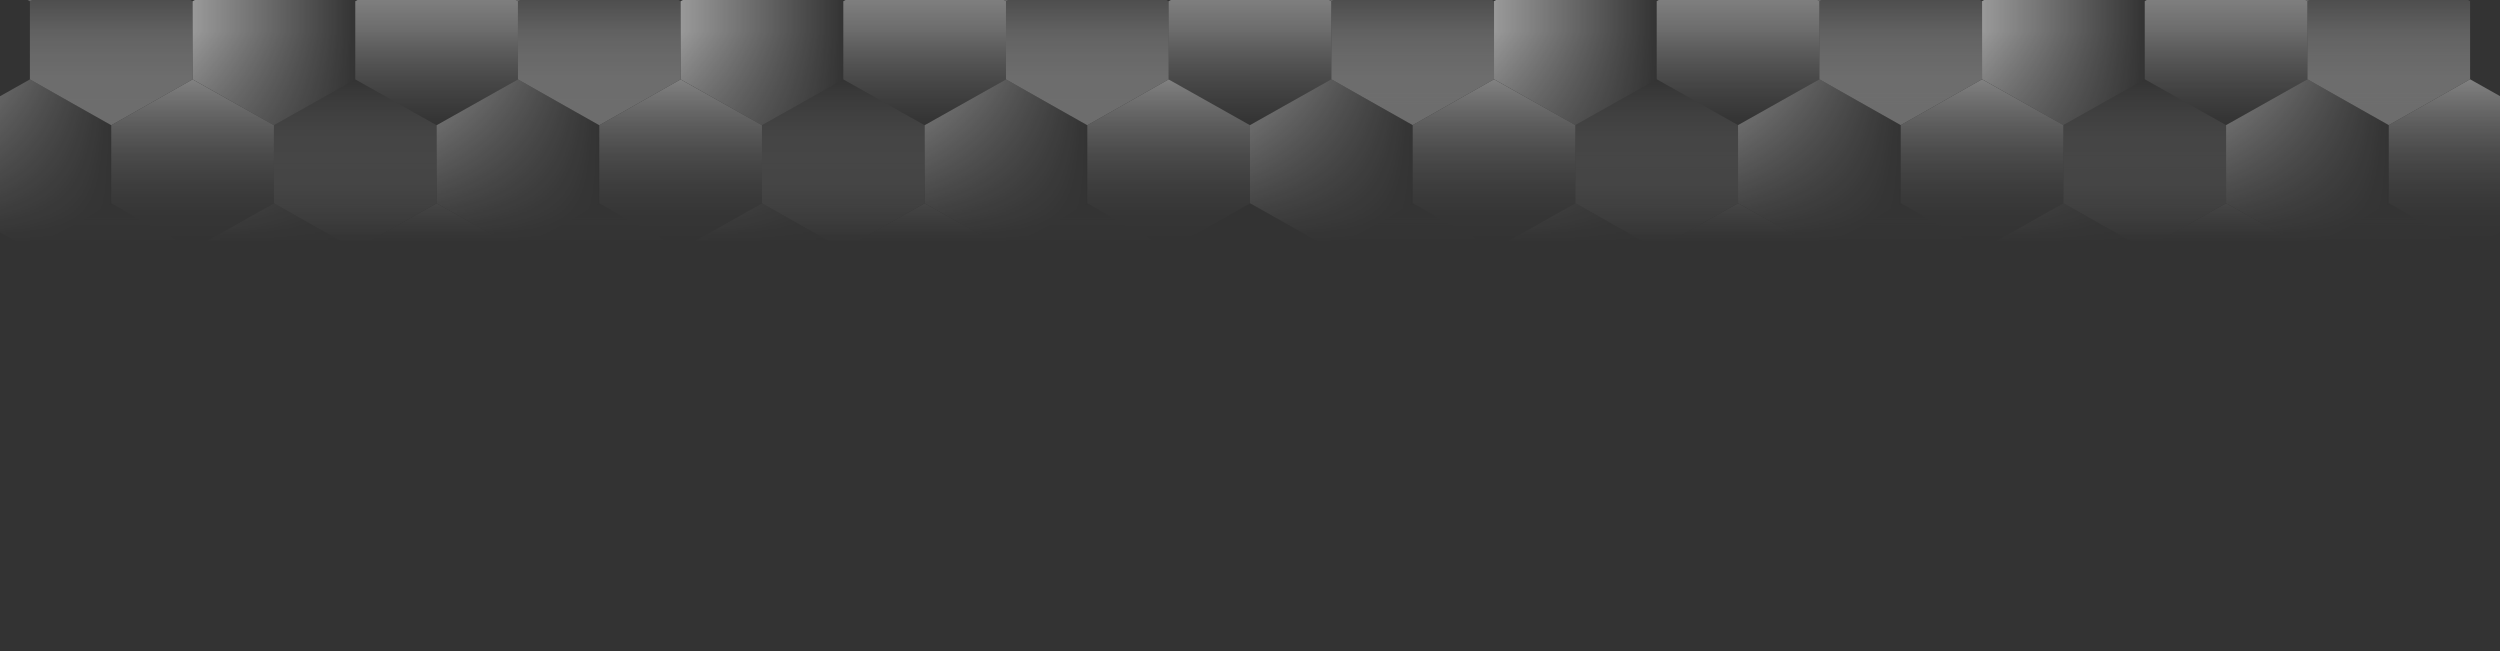 <svg width="3840" height="1000" viewBox="0 0 3840 1000" fill="none" xmlns="http://www.w3.org/2000/svg">
    <rect x="0" y="0" width="3840" height="1000" fill="#333333" stroke="none"/>
    <g clip-path="url(#clip0_6011_193168)">
        <g opacity="0.5">
            <mask id="mask0_6011_193168" style="mask-type:alpha" maskUnits="userSpaceOnUse" x="-79" y="-259" width="1999" height="1024">
                <rect x="-79" y="-258.813" width="1999" height="1023.63" fill="url(#paint0_linear_6011_193168)"/>
            </mask>
            <g mask="url(#mask0_6011_193168)">
                <g style="mix-blend-mode:overlay">
                    <path d="M545.688 1.97L420.75 -68.432L295.812 1.97V121.949L420.75 192.351L545.688 121.949V1.97Z" fill="url(#paint1_linear_6011_193168)"/>
                    <path d="M670.625 192.351L545.688 121.949L420.75 192.351V312.33L545.687 382.731L670.625 312.33V192.351Z" fill="url(#paint2_linear_6011_193168)"/>
                    <path d="M795.562 1.97L670.625 -68.432L545.688 1.97V121.949L670.625 192.351L795.562 121.949V1.97Z" fill="url(#paint3_linear_6011_193168)"/>
                    <path d="M920.5 192.351L795.563 121.949L670.625 192.351V312.33L795.562 382.731L920.5 312.33V192.351Z" fill="url(#paint4_linear_6011_193168)"/>
                    <path d="M1045.44 382.731L920.5 312.33L795.562 382.731V502.711L920.5 573.112L1045.44 502.711V382.731Z" fill="url(#paint5_linear_6011_193168)"/>
                    <path d="M1170.38 192.351L1045.44 121.949L920.5 192.351V312.33L1045.44 382.731L1170.38 312.33V192.351Z" fill="url(#paint6_linear_6011_193168)"/>
                    <path d="M1295.31 1.97L1170.38 -68.432L1045.44 1.97V121.949L1170.37 192.351L1295.31 121.949V1.97Z" fill="url(#paint7_linear_6011_193168)"/>
                    <path d="M1420.25 192.351L1295.31 121.949L1170.38 192.351V312.33L1295.31 382.731L1420.25 312.33V192.351Z" fill="url(#paint8_linear_6011_193168)"/>
                    <path d="M1545.19 1.97L1420.25 -68.432L1295.31 1.97V121.949L1420.25 192.351L1545.19 121.949V1.97Z" fill="url(#paint9_linear_6011_193168)"/>
                    <path d="M2044.88 1.971L1919.94 -68.43L1795 1.971V121.951L1919.94 192.352L2044.88 121.951V1.971Z" fill="url(#paint10_linear_6011_193168)"/>
                    <path d="M1670.12 192.351L1545.19 121.949L1420.25 192.351V312.33L1545.19 382.731L1670.12 312.33V192.351Z" fill="url(#paint11_linear_6011_193168)"/>
                    <path d="M1795.06 382.731L1670.13 312.33L1545.19 382.731V502.711L1670.12 573.112L1795.06 502.711V382.731Z" fill="url(#paint12_linear_6011_193168)"/>
                    <path d="M1920 192.351L1795.06 121.949L1670.12 192.351V312.33L1795.06 382.731L1920 312.33V192.351Z" fill="url(#paint13_linear_6011_193168)"/>
                    <path d="M170.875 192.351L45.938 121.949L-79 192.351V312.33L45.937 382.731L170.875 312.33V192.351Z" fill="url(#paint14_linear_6011_193168)"/>
                    <path d="M295.812 382.731L170.875 312.33L45.938 382.731V502.711L170.875 573.112L295.812 502.711V382.731Z" fill="url(#paint15_linear_6011_193168)"/>
                    <path d="M420.75 192.351L295.813 121.949L170.875 192.351V312.33L295.812 382.731L420.75 312.33V192.351Z" fill="url(#paint16_linear_6011_193168)"/>
                    <path d="M920.5 -188.411L795.563 -258.812L670.625 -188.411V-68.432L795.562 1.97L920.5 -68.432V-188.411Z" fill="url(#paint17_linear_6011_193168)"/>
                    <path d="M1045.44 1.97L920.5 -68.432L795.562 1.97V121.949L920.5 192.351L1045.44 121.949V1.97Z" fill="url(#paint18_linear_6011_193168)"/>
                    <path d="M1170.38 -188.411L1045.44 -258.812L920.5 -188.411V-68.432L1045.44 1.97L1170.38 -68.432V-188.411Z" fill="url(#paint19_linear_6011_193168)"/>
                    <path d="M170.875 -188.412L45.938 -258.813L-79 -188.412V-68.432L45.937 1.969L170.875 -68.432V-188.412Z" fill="url(#paint20_linear_6011_193168)"/>
                    <path d="M295.812 1.97L170.875 -68.432L45.938 1.97V121.949L170.875 192.351L295.812 121.949V1.97Z" fill="url(#paint21_linear_6011_193168)"/>
                    <path d="M420.75 -188.411L295.813 -258.812L170.875 -188.411V-68.432L295.812 1.97L420.75 -68.432V-188.411Z" fill="url(#paint22_linear_6011_193168)"/>
                    <path d="M545.688 382.731L420.75 312.33L295.812 382.731V502.711L420.75 573.112L545.688 502.711V382.731Z" fill="url(#paint23_linear_6011_193168)"/>
                    <path d="M670.625 573.112L545.688 502.711L420.75 573.112V693.092L545.687 763.493L670.625 693.092V573.112Z" fill="url(#paint24_linear_6011_193168)"/>
                    <path d="M795.562 382.731L670.625 312.33L545.688 382.731V502.711L670.625 573.112L795.562 502.711V382.731Z" fill="url(#paint25_linear_6011_193168)"/>
                    <path d="M1295.31 382.731L1170.38 312.33L1045.44 382.731V502.711L1170.37 573.112L1295.31 502.711V382.731Z" fill="url(#paint26_linear_6011_193168)"/>
                    <path d="M1420.25 573.112L1295.31 502.711L1170.38 573.112V693.092L1295.31 763.493L1420.25 693.092V573.112Z" fill="url(#paint27_linear_6011_193168)"/>
                    <path d="M1545.19 382.731L1420.25 312.33L1295.31 382.731V502.711L1420.25 573.112L1545.19 502.711V382.731Z" fill="url(#paint28_linear_6011_193168)"/>
                    <path d="M1670.12 -188.411L1545.19 -258.812L1420.25 -188.411V-68.432L1545.19 1.97L1670.12 -68.432V-188.411Z" fill="url(#paint29_linear_6011_193168)"/>
                    <path d="M1795.06 1.97L1670.13 -68.432L1545.19 1.97V121.949L1670.12 192.351L1795.06 121.949V1.97Z" fill="url(#paint30_linear_6011_193168)"/>
                    <path d="M1920 -188.411L1795.06 -258.812L1670.12 -188.411V-68.432L1795.06 1.97L1920 -68.432V-188.411Z" fill="url(#paint31_linear_6011_193168)"/>
                </g>
            </g>
        </g>
        <g opacity="0.5">
            <mask id="mask1_6011_193168" style="mask-type:alpha" maskUnits="userSpaceOnUse" x="1920" y="-259" width="1999" height="1024">
                <rect x="1920" y="-259" width="1999" height="1023.63" fill="url(#paint32_linear_6011_193168)"/>
            </mask>
            <g mask="url(#mask1_6011_193168)">
                <g style="mix-blend-mode:overlay">
                    <path d="M2544.69 1.783L2419.75 -68.619L2294.81 1.783V121.762L2419.75 192.164L2544.69 121.762V1.783Z" fill="url(#paint33_linear_6011_193168)"/>
                    <path d="M2669.62 192.163L2544.69 121.762L2419.75 192.163V312.143L2544.69 382.544L2669.62 312.143V192.163Z" fill="url(#paint34_linear_6011_193168)"/>
                    <path d="M2794.56 1.783L2669.63 -68.619L2544.69 1.783V121.762L2669.62 192.164L2794.56 121.762V1.783Z" fill="url(#paint35_linear_6011_193168)"/>
                    <path d="M2919.5 192.163L2794.56 121.762L2669.62 192.163V312.143L2794.56 382.544L2919.5 312.143V192.163Z" fill="url(#paint36_linear_6011_193168)"/>
                    <path d="M3044.44 382.544L2919.5 312.143L2794.56 382.544V502.524L2919.5 572.925L3044.44 502.524V382.544Z" fill="url(#paint37_linear_6011_193168)"/>
                    <path d="M3169.38 192.163L3044.44 121.762L2919.5 192.163V312.143L3044.44 382.544L3169.38 312.143V192.163Z" fill="url(#paint38_linear_6011_193168)"/>
                    <path d="M3294.31 1.783L3169.38 -68.619L3044.44 1.783V121.762L3169.37 192.164L3294.31 121.762V1.783Z" fill="url(#paint39_linear_6011_193168)"/>
                    <path d="M3419.25 192.163L3294.31 121.762L3169.38 192.163V312.143L3294.31 382.544L3419.25 312.143V192.163Z" fill="url(#paint40_linear_6011_193168)"/>
                    <path d="M3544.19 1.783L3419.25 -68.619L3294.31 1.783V121.762L3419.25 192.164L3544.19 121.762V1.783Z" fill="url(#paint41_linear_6011_193168)"/>
                    <path d="M2044.88 1.971L1919.94 -68.43L1795 1.971V121.951L1919.94 192.352L2044.88 121.951V1.971Z" fill="url(#paint42_linear_6011_193168)"/>
                    <path d="M3669.12 192.163L3544.19 121.762L3419.25 192.163V312.143L3544.19 382.544L3669.12 312.143V192.163Z" fill="url(#paint43_linear_6011_193168)"/>
                    <path d="M3794.06 382.544L3669.13 312.143L3544.19 382.544V502.524L3669.12 572.925L3794.06 502.524V382.544Z" fill="url(#paint44_linear_6011_193168)"/>
                    <path d="M3919 192.163L3794.06 121.762L3669.12 192.163V312.143L3794.06 382.544L3919 312.143V192.163Z" fill="url(#paint45_linear_6011_193168)"/>
                    <path d="M2169.88 192.163L2044.94 121.762L1920 192.163V312.143L2044.94 382.544L2169.88 312.143V192.163Z" fill="url(#paint46_linear_6011_193168)"/>
                    <path d="M2294.81 382.544L2169.88 312.143L2044.94 382.544V502.524L2169.87 572.925L2294.81 502.524V382.544Z" fill="url(#paint47_linear_6011_193168)"/>
                    <path d="M2419.75 192.163L2294.81 121.762L2169.88 192.163V312.143L2294.81 382.544L2419.75 312.143V192.163Z" fill="url(#paint48_linear_6011_193168)"/>
                    <path d="M2919.5 -188.598L2794.56 -259L2669.62 -188.598V-68.619L2794.56 1.783L2919.5 -68.619V-188.598Z" fill="url(#paint49_linear_6011_193168)"/>
                    <path d="M3044.44 1.783L2919.5 -68.619L2794.56 1.783V121.762L2919.5 192.164L3044.44 121.762V1.783Z" fill="url(#paint50_linear_6011_193168)"/>
                    <path d="M3169.38 -188.598L3044.44 -259L2919.5 -188.598V-68.619L3044.44 1.783L3169.38 -68.619V-188.598Z" fill="url(#paint51_linear_6011_193168)"/>
                    <path d="M2169.88 -188.599L2044.94 -259L1920 -188.599V-68.619L2044.94 1.782L2169.88 -68.619V-188.599Z" fill="url(#paint52_linear_6011_193168)"/>
                    <path d="M2294.81 1.783L2169.88 -68.619L2044.94 1.783V121.762L2169.87 192.164L2294.81 121.762V1.783Z" fill="url(#paint53_linear_6011_193168)"/>
                    <path d="M2419.75 -188.598L2294.81 -259L2169.88 -188.598V-68.619L2294.81 1.783L2419.75 -68.619V-188.598Z" fill="url(#paint54_linear_6011_193168)"/>
                    <path d="M2544.69 382.544L2419.75 312.143L2294.81 382.544V502.524L2419.75 572.925L2544.69 502.524V382.544Z" fill="url(#paint55_linear_6011_193168)"/>
                    <path d="M2669.62 572.925L2544.69 502.524L2419.75 572.925V692.905L2544.69 763.306L2669.62 692.905V572.925Z" fill="url(#paint56_linear_6011_193168)"/>
                    <path d="M2794.56 382.544L2669.63 312.143L2544.69 382.544V502.524L2669.62 572.925L2794.56 502.524V382.544Z" fill="url(#paint57_linear_6011_193168)"/>
                    <path d="M3294.31 382.544L3169.38 312.143L3044.44 382.544V502.524L3169.37 572.925L3294.31 502.524V382.544Z" fill="url(#paint58_linear_6011_193168)"/>
                    <path d="M3419.25 572.925L3294.31 502.524L3169.38 572.925V692.905L3294.31 763.306L3419.25 692.905V572.925Z" fill="url(#paint59_linear_6011_193168)"/>
                    <path d="M3544.19 382.544L3419.25 312.143L3294.31 382.544V502.524L3419.25 572.925L3544.19 502.524V382.544Z" fill="url(#paint60_linear_6011_193168)"/>
                    <path d="M3669.12 -188.598L3544.19 -259L3419.25 -188.598V-68.619L3544.19 1.783L3669.12 -68.619V-188.598Z" fill="url(#paint61_linear_6011_193168)"/>
                    <path d="M3794.06 1.783L3669.13 -68.619L3544.19 1.783V121.762L3669.12 192.164L3794.06 121.762V1.783Z" fill="url(#paint62_linear_6011_193168)"/>
                    <path d="M3919 -188.598L3794.06 -259L3669.12 -188.598V-68.619L3794.06 1.783L3919 -68.619V-188.598Z" fill="url(#paint63_linear_6011_193168)"/>
                </g>
            </g>
        </g>
    </g>
    <defs>
        <linearGradient id="paint0_linear_6011_193168" x1="920.5" y1="-258.813" x2="920.5" y2="764.813" gradientUnits="userSpaceOnUse">
            <stop offset="0.3" stop-color="white"/>
            <stop offset="0.615" stop-color="white" stop-opacity="0"/>
        </linearGradient>
        <linearGradient id="paint1_linear_6011_193168" x1="545.688" y1="61.959" x2="295.812" y2="61.959" gradientUnits="userSpaceOnUse">
            <stop stop-color="white" stop-opacity="0"/>
            <stop offset="1" stop-color="white"/>
        </linearGradient>
        <linearGradient id="paint2_linear_6011_193168" x1="545.688" y1="121.949" x2="545.688" y2="382.731" gradientUnits="userSpaceOnUse">
            <stop stop-color="white" stop-opacity="0"/>
            <stop offset="1" stop-color="white"/>
        </linearGradient>
        <linearGradient id="paint3_linear_6011_193168" x1="670.625" y1="-68.432" x2="670.625" y2="192.351" gradientUnits="userSpaceOnUse">
            <stop stop-color="white"/>
            <stop offset="1" stop-color="white" stop-opacity="0"/>
        </linearGradient>
        <linearGradient id="paint4_linear_6011_193168" x1="920.5" y1="252.34" x2="670.625" y2="252.34" gradientUnits="userSpaceOnUse">
            <stop stop-color="white" stop-opacity="0"/>
            <stop offset="1" stop-color="white"/>
        </linearGradient>
        <linearGradient id="paint5_linear_6011_193168" x1="920.5" y1="312.33" x2="920.5" y2="573.112" gradientUnits="userSpaceOnUse">
            <stop stop-color="white" stop-opacity="0"/>
            <stop offset="1" stop-color="white"/>
        </linearGradient>
        <linearGradient id="paint6_linear_6011_193168" x1="1045.44" y1="121.949" x2="1045.44" y2="382.731" gradientUnits="userSpaceOnUse">
            <stop stop-color="white"/>
            <stop offset="1" stop-color="white" stop-opacity="0"/>
        </linearGradient>
        <linearGradient id="paint7_linear_6011_193168" x1="1295.31" y1="61.959" x2="1045.44" y2="61.959" gradientUnits="userSpaceOnUse">
            <stop stop-color="white" stop-opacity="0"/>
            <stop offset="1" stop-color="white"/>
        </linearGradient>
        <linearGradient id="paint8_linear_6011_193168" x1="1295.31" y1="121.949" x2="1295.31" y2="382.731" gradientUnits="userSpaceOnUse">
            <stop stop-color="white" stop-opacity="0"/>
            <stop offset="1" stop-color="white"/>
        </linearGradient>
        <linearGradient id="paint9_linear_6011_193168" x1="1420.25" y1="-68.432" x2="1420.25" y2="192.351" gradientUnits="userSpaceOnUse">
            <stop stop-color="white"/>
            <stop offset="1" stop-color="white" stop-opacity="0"/>
        </linearGradient>
        <linearGradient id="paint10_linear_6011_193168" x1="1919.94" y1="-68.43" x2="1919.94" y2="192.352" gradientUnits="userSpaceOnUse">
            <stop stop-color="white"/>
            <stop offset="1" stop-color="white" stop-opacity="0"/>
        </linearGradient>
        <linearGradient id="paint11_linear_6011_193168" x1="1670.12" y1="252.34" x2="1420.25" y2="252.34" gradientUnits="userSpaceOnUse">
            <stop stop-color="white" stop-opacity="0"/>
            <stop offset="1" stop-color="white"/>
        </linearGradient>
        <linearGradient id="paint12_linear_6011_193168" x1="1670.12" y1="312.33" x2="1670.12" y2="573.112" gradientUnits="userSpaceOnUse">
            <stop stop-color="white" stop-opacity="0"/>
            <stop offset="1" stop-color="white"/>
        </linearGradient>
        <linearGradient id="paint13_linear_6011_193168" x1="1795.06" y1="121.949" x2="1795.06" y2="382.731" gradientUnits="userSpaceOnUse">
            <stop stop-color="white"/>
            <stop offset="1" stop-color="white" stop-opacity="0"/>
        </linearGradient>
        <linearGradient id="paint14_linear_6011_193168" x1="170.875" y1="252.34" x2="-79" y2="252.34" gradientUnits="userSpaceOnUse">
            <stop stop-color="white" stop-opacity="0"/>
            <stop offset="1" stop-color="white"/>
        </linearGradient>
        <linearGradient id="paint15_linear_6011_193168" x1="170.875" y1="312.33" x2="170.875" y2="573.112" gradientUnits="userSpaceOnUse">
            <stop stop-color="white" stop-opacity="0"/>
            <stop offset="1" stop-color="white"/>
        </linearGradient>
        <linearGradient id="paint16_linear_6011_193168" x1="295.812" y1="121.949" x2="295.812" y2="382.731" gradientUnits="userSpaceOnUse">
            <stop stop-color="white"/>
            <stop offset="1" stop-color="white" stop-opacity="0"/>
        </linearGradient>
        <linearGradient id="paint17_linear_6011_193168" x1="920.5" y1="-128.421" x2="670.625" y2="-128.421" gradientUnits="userSpaceOnUse">
            <stop stop-color="white" stop-opacity="0"/>
            <stop offset="1" stop-color="white"/>
        </linearGradient>
        <linearGradient id="paint18_linear_6011_193168" x1="920.5" y1="-68.432" x2="920.5" y2="192.351" gradientUnits="userSpaceOnUse">
            <stop stop-color="white" stop-opacity="0"/>
            <stop offset="1" stop-color="white"/>
        </linearGradient>
        <linearGradient id="paint19_linear_6011_193168" x1="1045.44" y1="-258.812" x2="1045.44" y2="1.97" gradientUnits="userSpaceOnUse">
            <stop stop-color="white"/>
            <stop offset="1" stop-color="white" stop-opacity="0"/>
        </linearGradient>
        <linearGradient id="paint20_linear_6011_193168" x1="170.875" y1="-128.422" x2="-79" y2="-128.422" gradientUnits="userSpaceOnUse">
            <stop stop-color="white" stop-opacity="0"/>
            <stop offset="1" stop-color="white"/>
        </linearGradient>
        <linearGradient id="paint21_linear_6011_193168" x1="170.875" y1="-68.432" x2="170.875" y2="192.351" gradientUnits="userSpaceOnUse">
            <stop stop-color="white" stop-opacity="0"/>
            <stop offset="1" stop-color="white"/>
        </linearGradient>
        <linearGradient id="paint22_linear_6011_193168" x1="295.812" y1="-258.812" x2="295.812" y2="1.97" gradientUnits="userSpaceOnUse">
            <stop stop-color="white"/>
            <stop offset="1" stop-color="white" stop-opacity="0"/>
        </linearGradient>
        <linearGradient id="paint23_linear_6011_193168" x1="545.688" y1="442.721" x2="295.812" y2="442.721" gradientUnits="userSpaceOnUse">
            <stop stop-color="white" stop-opacity="0"/>
            <stop offset="1" stop-color="white"/>
        </linearGradient>
        <linearGradient id="paint24_linear_6011_193168" x1="545.688" y1="502.711" x2="545.688" y2="763.493" gradientUnits="userSpaceOnUse">
            <stop stop-color="white" stop-opacity="0"/>
            <stop offset="1" stop-color="white"/>
        </linearGradient>
        <linearGradient id="paint25_linear_6011_193168" x1="670.625" y1="312.33" x2="670.625" y2="573.112" gradientUnits="userSpaceOnUse">
            <stop stop-color="white"/>
            <stop offset="1" stop-color="white" stop-opacity="0"/>
        </linearGradient>
        <linearGradient id="paint26_linear_6011_193168" x1="1295.31" y1="442.721" x2="1045.44" y2="442.721" gradientUnits="userSpaceOnUse">
            <stop stop-color="white" stop-opacity="0"/>
            <stop offset="1" stop-color="white"/>
        </linearGradient>
        <linearGradient id="paint27_linear_6011_193168" x1="1295.31" y1="502.711" x2="1295.31" y2="763.493" gradientUnits="userSpaceOnUse">
            <stop stop-color="white" stop-opacity="0"/>
            <stop offset="1" stop-color="white"/>
        </linearGradient>
        <linearGradient id="paint28_linear_6011_193168" x1="1420.25" y1="312.33" x2="1420.25" y2="573.112" gradientUnits="userSpaceOnUse">
            <stop stop-color="white"/>
            <stop offset="1" stop-color="white" stop-opacity="0"/>
        </linearGradient>
        <linearGradient id="paint29_linear_6011_193168" x1="1670.12" y1="-128.421" x2="1420.25" y2="-128.421" gradientUnits="userSpaceOnUse">
            <stop stop-color="white" stop-opacity="0"/>
            <stop offset="1" stop-color="white"/>
        </linearGradient>
        <linearGradient id="paint30_linear_6011_193168" x1="1670.12" y1="-68.432" x2="1670.12" y2="192.351" gradientUnits="userSpaceOnUse">
            <stop stop-color="white" stop-opacity="0"/>
            <stop offset="1" stop-color="white"/>
        </linearGradient>
        <linearGradient id="paint31_linear_6011_193168" x1="1795.06" y1="-258.812" x2="1795.06" y2="1.97" gradientUnits="userSpaceOnUse">
            <stop stop-color="white"/>
            <stop offset="1" stop-color="white" stop-opacity="0"/>
        </linearGradient>
        <linearGradient id="paint32_linear_6011_193168" x1="2919.5" y1="-259" x2="2919.5" y2="764.626" gradientUnits="userSpaceOnUse">
            <stop offset="0.3" stop-color="white"/>
            <stop offset="0.615" stop-color="white" stop-opacity="0"/>
        </linearGradient>
        <linearGradient id="paint33_linear_6011_193168" x1="2544.69" y1="61.773" x2="2294.81" y2="61.773" gradientUnits="userSpaceOnUse">
            <stop stop-color="white" stop-opacity="0"/>
            <stop offset="1" stop-color="white"/>
        </linearGradient>
        <linearGradient id="paint34_linear_6011_193168" x1="2544.69" y1="121.762" x2="2544.69" y2="382.544" gradientUnits="userSpaceOnUse">
            <stop stop-color="white" stop-opacity="0"/>
            <stop offset="1" stop-color="white"/>
        </linearGradient>
        <linearGradient id="paint35_linear_6011_193168" x1="2669.62" y1="-68.619" x2="2669.62" y2="192.164" gradientUnits="userSpaceOnUse">
            <stop stop-color="white"/>
            <stop offset="1" stop-color="white" stop-opacity="0"/>
        </linearGradient>
        <linearGradient id="paint36_linear_6011_193168" x1="2919.5" y1="252.153" x2="2669.62" y2="252.153" gradientUnits="userSpaceOnUse">
            <stop stop-color="white" stop-opacity="0"/>
            <stop offset="1" stop-color="white"/>
        </linearGradient>
        <linearGradient id="paint37_linear_6011_193168" x1="2919.5" y1="312.143" x2="2919.5" y2="572.925" gradientUnits="userSpaceOnUse">
            <stop stop-color="white" stop-opacity="0"/>
            <stop offset="1" stop-color="white"/>
        </linearGradient>
        <linearGradient id="paint38_linear_6011_193168" x1="3044.44" y1="121.762" x2="3044.44" y2="382.544" gradientUnits="userSpaceOnUse">
            <stop stop-color="white"/>
            <stop offset="1" stop-color="white" stop-opacity="0"/>
        </linearGradient>
        <linearGradient id="paint39_linear_6011_193168" x1="3294.31" y1="61.773" x2="3044.44" y2="61.773" gradientUnits="userSpaceOnUse">
            <stop stop-color="white" stop-opacity="0"/>
            <stop offset="1" stop-color="white"/>
        </linearGradient>
        <linearGradient id="paint40_linear_6011_193168" x1="3294.31" y1="121.762" x2="3294.31" y2="382.544" gradientUnits="userSpaceOnUse">
            <stop stop-color="white" stop-opacity="0"/>
            <stop offset="1" stop-color="white"/>
        </linearGradient>
        <linearGradient id="paint41_linear_6011_193168" x1="3419.25" y1="-68.619" x2="3419.25" y2="192.164" gradientUnits="userSpaceOnUse">
            <stop stop-color="white"/>
            <stop offset="1" stop-color="white" stop-opacity="0"/>
        </linearGradient>
        <linearGradient id="paint42_linear_6011_193168" x1="1919.94" y1="-68.43" x2="1919.94" y2="192.352" gradientUnits="userSpaceOnUse">
            <stop stop-color="white"/>
            <stop offset="1" stop-color="white" stop-opacity="0"/>
        </linearGradient>
        <linearGradient id="paint43_linear_6011_193168" x1="3669.12" y1="252.153" x2="3419.25" y2="252.153" gradientUnits="userSpaceOnUse">
            <stop stop-color="white" stop-opacity="0"/>
            <stop offset="1" stop-color="white"/>
        </linearGradient>
        <linearGradient id="paint44_linear_6011_193168" x1="3669.12" y1="312.143" x2="3669.12" y2="572.925" gradientUnits="userSpaceOnUse">
            <stop stop-color="white" stop-opacity="0"/>
            <stop offset="1" stop-color="white"/>
        </linearGradient>
        <linearGradient id="paint45_linear_6011_193168" x1="3794.06" y1="121.762" x2="3794.06" y2="382.544" gradientUnits="userSpaceOnUse">
            <stop stop-color="white"/>
            <stop offset="1" stop-color="white" stop-opacity="0"/>
        </linearGradient>
        <linearGradient id="paint46_linear_6011_193168" x1="2169.88" y1="252.153" x2="1920" y2="252.153" gradientUnits="userSpaceOnUse">
            <stop stop-color="white" stop-opacity="0"/>
            <stop offset="1" stop-color="white"/>
        </linearGradient>
        <linearGradient id="paint47_linear_6011_193168" x1="2169.88" y1="312.143" x2="2169.88" y2="572.925" gradientUnits="userSpaceOnUse">
            <stop stop-color="white" stop-opacity="0"/>
            <stop offset="1" stop-color="white"/>
        </linearGradient>
        <linearGradient id="paint48_linear_6011_193168" x1="2294.81" y1="121.762" x2="2294.81" y2="382.544" gradientUnits="userSpaceOnUse">
            <stop stop-color="white"/>
            <stop offset="1" stop-color="white" stop-opacity="0"/>
        </linearGradient>
        <linearGradient id="paint49_linear_6011_193168" x1="2919.5" y1="-128.608" x2="2669.62" y2="-128.608" gradientUnits="userSpaceOnUse">
            <stop stop-color="white" stop-opacity="0"/>
            <stop offset="1" stop-color="white"/>
        </linearGradient>
        <linearGradient id="paint50_linear_6011_193168" x1="2919.5" y1="-68.619" x2="2919.5" y2="192.164" gradientUnits="userSpaceOnUse">
            <stop stop-color="white" stop-opacity="0"/>
            <stop offset="1" stop-color="white"/>
        </linearGradient>
        <linearGradient id="paint51_linear_6011_193168" x1="3044.44" y1="-259" x2="3044.44" y2="1.783" gradientUnits="userSpaceOnUse">
            <stop stop-color="white"/>
            <stop offset="1" stop-color="white" stop-opacity="0"/>
        </linearGradient>
        <linearGradient id="paint52_linear_6011_193168" x1="2169.88" y1="-128.609" x2="1920" y2="-128.609" gradientUnits="userSpaceOnUse">
            <stop stop-color="white" stop-opacity="0"/>
            <stop offset="1" stop-color="white"/>
        </linearGradient>
        <linearGradient id="paint53_linear_6011_193168" x1="2169.88" y1="-68.619" x2="2169.88" y2="192.164" gradientUnits="userSpaceOnUse">
            <stop stop-color="white" stop-opacity="0"/>
            <stop offset="1" stop-color="white"/>
        </linearGradient>
        <linearGradient id="paint54_linear_6011_193168" x1="2294.81" y1="-259" x2="2294.81" y2="1.783" gradientUnits="userSpaceOnUse">
            <stop stop-color="white"/>
            <stop offset="1" stop-color="white" stop-opacity="0"/>
        </linearGradient>
        <linearGradient id="paint55_linear_6011_193168" x1="2544.69" y1="442.534" x2="2294.81" y2="442.534" gradientUnits="userSpaceOnUse">
            <stop stop-color="white" stop-opacity="0"/>
            <stop offset="1" stop-color="white"/>
        </linearGradient>
        <linearGradient id="paint56_linear_6011_193168" x1="2544.69" y1="502.524" x2="2544.69" y2="763.306" gradientUnits="userSpaceOnUse">
            <stop stop-color="white" stop-opacity="0"/>
            <stop offset="1" stop-color="white"/>
        </linearGradient>
        <linearGradient id="paint57_linear_6011_193168" x1="2669.62" y1="312.143" x2="2669.62" y2="572.925" gradientUnits="userSpaceOnUse">
            <stop stop-color="white"/>
            <stop offset="1" stop-color="white" stop-opacity="0"/>
        </linearGradient>
        <linearGradient id="paint58_linear_6011_193168" x1="3294.31" y1="442.534" x2="3044.44" y2="442.534" gradientUnits="userSpaceOnUse">
            <stop stop-color="white" stop-opacity="0"/>
            <stop offset="1" stop-color="white"/>
        </linearGradient>
        <linearGradient id="paint59_linear_6011_193168" x1="3294.31" y1="502.524" x2="3294.31" y2="763.306" gradientUnits="userSpaceOnUse">
            <stop stop-color="white" stop-opacity="0"/>
            <stop offset="1" stop-color="white"/>
        </linearGradient>
        <linearGradient id="paint60_linear_6011_193168" x1="3419.25" y1="312.143" x2="3419.25" y2="572.925" gradientUnits="userSpaceOnUse">
            <stop stop-color="white"/>
            <stop offset="1" stop-color="white" stop-opacity="0"/>
        </linearGradient>
        <linearGradient id="paint61_linear_6011_193168" x1="3669.12" y1="-128.608" x2="3419.25" y2="-128.608" gradientUnits="userSpaceOnUse">
            <stop stop-color="white" stop-opacity="0"/>
            <stop offset="1" stop-color="white"/>
        </linearGradient>
        <linearGradient id="paint62_linear_6011_193168" x1="3669.12" y1="-68.619" x2="3669.12" y2="192.164" gradientUnits="userSpaceOnUse">
            <stop stop-color="white" stop-opacity="0"/>
            <stop offset="1" stop-color="white"/>
        </linearGradient>
        <linearGradient id="paint63_linear_6011_193168" x1="3794.06" y1="-259" x2="3794.06" y2="1.783" gradientUnits="userSpaceOnUse">
            <stop stop-color="white"/>
            <stop offset="1" stop-color="white" stop-opacity="0"/>
        </linearGradient>
        <clipPath id="clip0_6011_193168">
            <rect width="3840" height="1000" fill="white"/>
        </clipPath>
    </defs>
</svg>
